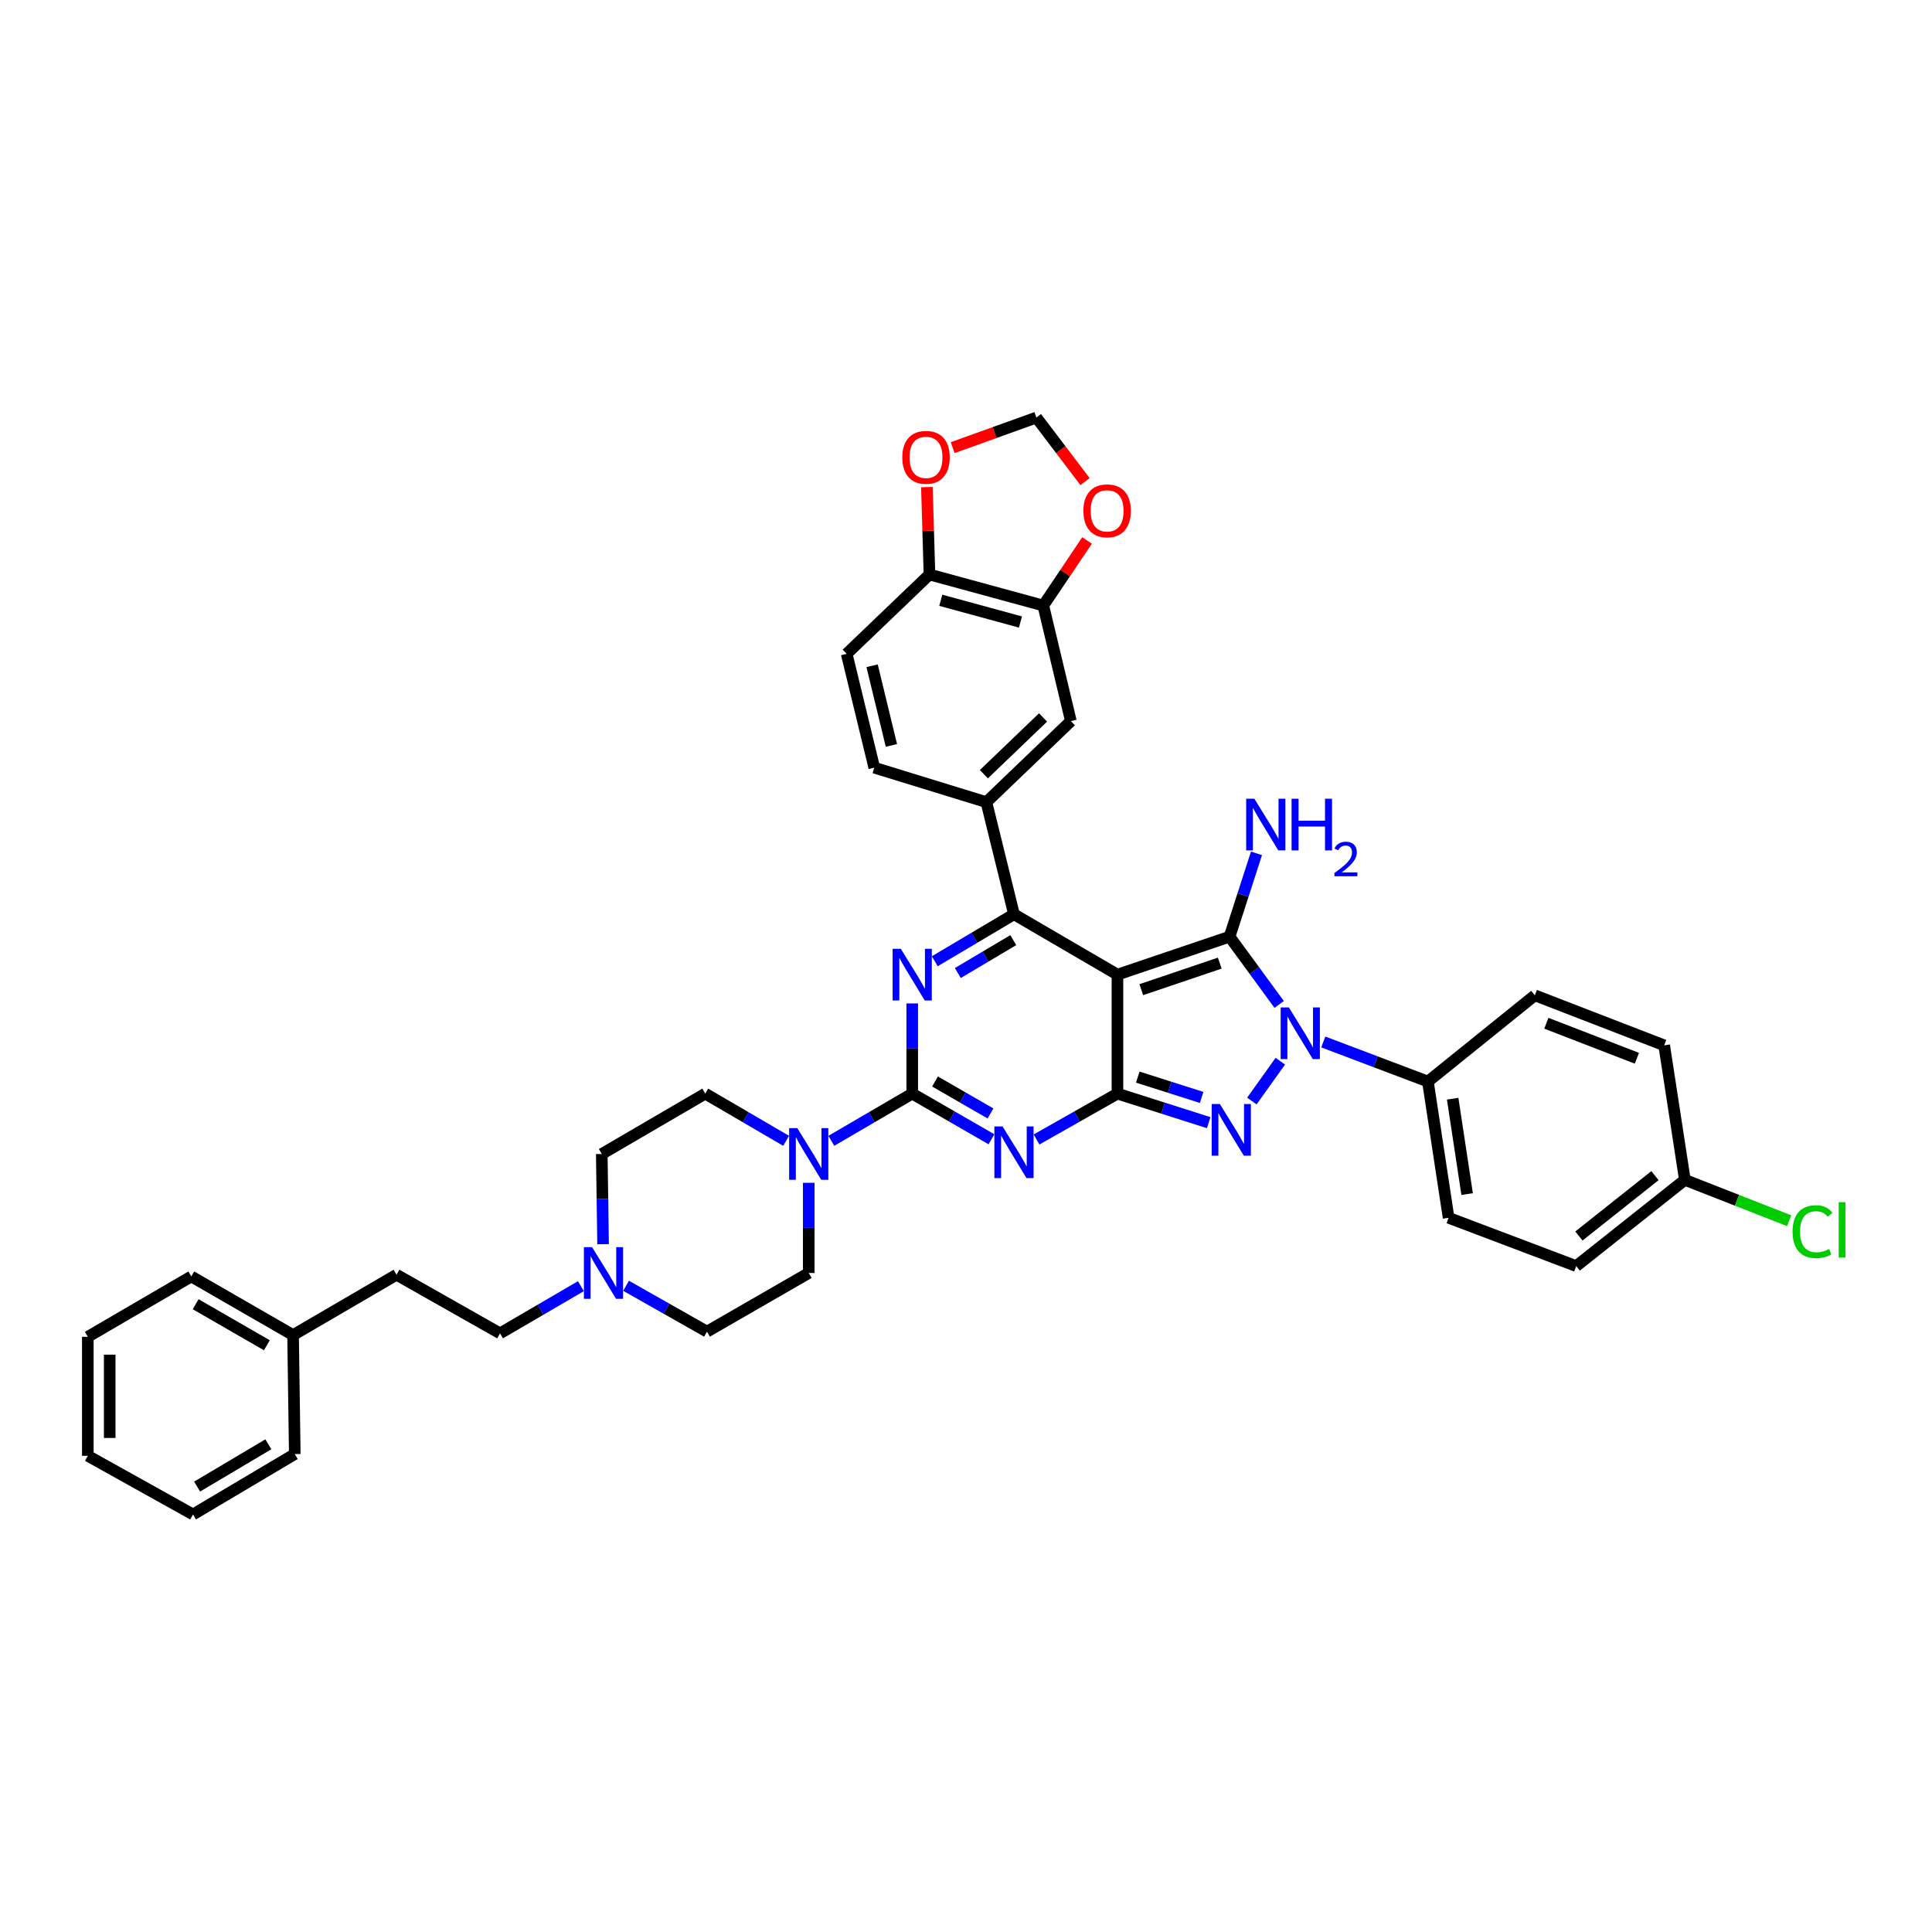 <?xml version='1.0' encoding='iso-8859-1'?>
<svg version='1.1' baseProfile='full'
              xmlns='http://www.w3.org/2000/svg'
                      xmlns:rdkit='http://www.rdkit.org/xml'
                      xmlns:xlink='http://www.w3.org/1999/xlink'
                  xml:space='preserve'
width='1000px' height='1000px' viewBox='0 0 1000 1000'>
<!-- END OF HEADER -->
<rect style='opacity:1.0;fill:#FFFFFF;stroke:none' width='1000' height='1000' x='0' y='0'> </rect>
<path class='bond-0' d='M 472.164,519.378 L 472.164,542.717' style='fill:none;fill-rule:evenodd;stroke:#0000FF;stroke-width:6px;stroke-linecap:butt;stroke-linejoin:miter;stroke-opacity:1' />
<path class='bond-0' d='M 472.164,542.717 L 472.164,566.057' style='fill:none;fill-rule:evenodd;stroke:#000000;stroke-width:6px;stroke-linecap:butt;stroke-linejoin:miter;stroke-opacity:1' />
<path class='bond-1' d='M 483.838,497.539 L 504.336,485.38' style='fill:none;fill-rule:evenodd;stroke:#0000FF;stroke-width:6px;stroke-linecap:butt;stroke-linejoin:miter;stroke-opacity:1' />
<path class='bond-1' d='M 504.336,485.38 L 524.834,473.221' style='fill:none;fill-rule:evenodd;stroke:#000000;stroke-width:6px;stroke-linecap:butt;stroke-linejoin:miter;stroke-opacity:1' />
<path class='bond-1' d='M 495.77,503.639 L 510.119,495.128' style='fill:none;fill-rule:evenodd;stroke:#0000FF;stroke-width:6px;stroke-linecap:butt;stroke-linejoin:miter;stroke-opacity:1' />
<path class='bond-1' d='M 510.119,495.128 L 524.467,486.616' style='fill:none;fill-rule:evenodd;stroke:#000000;stroke-width:6px;stroke-linecap:butt;stroke-linejoin:miter;stroke-opacity:1' />
<path class='bond-2' d='M 472.164,566.057 L 492.667,577.874' style='fill:none;fill-rule:evenodd;stroke:#000000;stroke-width:6px;stroke-linecap:butt;stroke-linejoin:miter;stroke-opacity:1' />
<path class='bond-2' d='M 492.667,577.874 L 513.171,589.69' style='fill:none;fill-rule:evenodd;stroke:#0000FF;stroke-width:6px;stroke-linecap:butt;stroke-linejoin:miter;stroke-opacity:1' />
<path class='bond-2' d='M 483.974,559.782 L 498.327,568.054' style='fill:none;fill-rule:evenodd;stroke:#000000;stroke-width:6px;stroke-linecap:butt;stroke-linejoin:miter;stroke-opacity:1' />
<path class='bond-2' d='M 498.327,568.054 L 512.679,576.326' style='fill:none;fill-rule:evenodd;stroke:#0000FF;stroke-width:6px;stroke-linecap:butt;stroke-linejoin:miter;stroke-opacity:1' />
<path class='bond-3' d='M 472.164,566.057 L 451.229,578.271' style='fill:none;fill-rule:evenodd;stroke:#000000;stroke-width:6px;stroke-linecap:butt;stroke-linejoin:miter;stroke-opacity:1' />
<path class='bond-3' d='M 451.229,578.271 L 430.293,590.484' style='fill:none;fill-rule:evenodd;stroke:#0000FF;stroke-width:6px;stroke-linecap:butt;stroke-linejoin:miter;stroke-opacity:1' />
<path class='bond-4' d='M 536.517,589.791 L 557.455,577.924' style='fill:none;fill-rule:evenodd;stroke:#0000FF;stroke-width:6px;stroke-linecap:butt;stroke-linejoin:miter;stroke-opacity:1' />
<path class='bond-4' d='M 557.455,577.924 L 578.392,566.057' style='fill:none;fill-rule:evenodd;stroke:#000000;stroke-width:6px;stroke-linecap:butt;stroke-linejoin:miter;stroke-opacity:1' />
<path class='bond-5' d='M 524.834,473.221 L 510.547,415.192' style='fill:none;fill-rule:evenodd;stroke:#000000;stroke-width:6px;stroke-linecap:butt;stroke-linejoin:miter;stroke-opacity:1' />
<path class='bond-6' d='M 524.834,473.221 L 578.392,504.464' style='fill:none;fill-rule:evenodd;stroke:#000000;stroke-width:6px;stroke-linecap:butt;stroke-linejoin:miter;stroke-opacity:1' />
<path class='bond-7' d='M 406.905,590.483 L 385.973,578.27' style='fill:none;fill-rule:evenodd;stroke:#0000FF;stroke-width:6px;stroke-linecap:butt;stroke-linejoin:miter;stroke-opacity:1' />
<path class='bond-7' d='M 385.973,578.27 L 365.041,566.057' style='fill:none;fill-rule:evenodd;stroke:#000000;stroke-width:6px;stroke-linecap:butt;stroke-linejoin:miter;stroke-opacity:1' />
<path class='bond-8' d='M 418.599,612.22 L 418.599,635.56' style='fill:none;fill-rule:evenodd;stroke:#0000FF;stroke-width:6px;stroke-linecap:butt;stroke-linejoin:miter;stroke-opacity:1' />
<path class='bond-8' d='M 418.599,635.56 L 418.599,658.899' style='fill:none;fill-rule:evenodd;stroke:#000000;stroke-width:6px;stroke-linecap:butt;stroke-linejoin:miter;stroke-opacity:1' />
<path class='bond-9' d='M 311.476,597.306 L 311.815,620.646' style='fill:none;fill-rule:evenodd;stroke:#000000;stroke-width:6px;stroke-linecap:butt;stroke-linejoin:miter;stroke-opacity:1' />
<path class='bond-9' d='M 311.815,620.646 L 312.154,643.985' style='fill:none;fill-rule:evenodd;stroke:#0000FF;stroke-width:6px;stroke-linecap:butt;stroke-linejoin:miter;stroke-opacity:1' />
<path class='bond-10' d='M 311.476,597.306 L 365.041,566.057' style='fill:none;fill-rule:evenodd;stroke:#000000;stroke-width:6px;stroke-linecap:butt;stroke-linejoin:miter;stroke-opacity:1' />
<path class='bond-11' d='M 578.392,504.464 L 578.392,566.057' style='fill:none;fill-rule:evenodd;stroke:#000000;stroke-width:6px;stroke-linecap:butt;stroke-linejoin:miter;stroke-opacity:1' />
<path class='bond-12' d='M 578.392,504.464 L 636.421,484.825' style='fill:none;fill-rule:evenodd;stroke:#000000;stroke-width:6px;stroke-linecap:butt;stroke-linejoin:miter;stroke-opacity:1' />
<path class='bond-12' d='M 590.73,512.254 L 631.35,498.507' style='fill:none;fill-rule:evenodd;stroke:#000000;stroke-width:6px;stroke-linecap:butt;stroke-linejoin:miter;stroke-opacity:1' />
<path class='bond-13' d='M 578.392,566.057 L 602.006,573.572' style='fill:none;fill-rule:evenodd;stroke:#000000;stroke-width:6px;stroke-linecap:butt;stroke-linejoin:miter;stroke-opacity:1' />
<path class='bond-13' d='M 602.006,573.572 L 625.62,581.088' style='fill:none;fill-rule:evenodd;stroke:#0000FF;stroke-width:6px;stroke-linecap:butt;stroke-linejoin:miter;stroke-opacity:1' />
<path class='bond-13' d='M 588.914,557.511 L 605.443,562.772' style='fill:none;fill-rule:evenodd;stroke:#000000;stroke-width:6px;stroke-linecap:butt;stroke-linejoin:miter;stroke-opacity:1' />
<path class='bond-13' d='M 605.443,562.772 L 621.973,568.033' style='fill:none;fill-rule:evenodd;stroke:#0000FF;stroke-width:6px;stroke-linecap:butt;stroke-linejoin:miter;stroke-opacity:1' />
<path class='bond-14' d='M 647.958,569.898 L 662.695,549.265' style='fill:none;fill-rule:evenodd;stroke:#0000FF;stroke-width:6px;stroke-linecap:butt;stroke-linejoin:miter;stroke-opacity:1' />
<path class='bond-15' d='M 662.092,519.891 L 649.257,502.358' style='fill:none;fill-rule:evenodd;stroke:#0000FF;stroke-width:6px;stroke-linecap:butt;stroke-linejoin:miter;stroke-opacity:1' />
<path class='bond-15' d='M 649.257,502.358 L 636.421,484.825' style='fill:none;fill-rule:evenodd;stroke:#000000;stroke-width:6px;stroke-linecap:butt;stroke-linejoin:miter;stroke-opacity:1' />
<path class='bond-16' d='M 684.926,539.32 L 712.003,549.565' style='fill:none;fill-rule:evenodd;stroke:#0000FF;stroke-width:6px;stroke-linecap:butt;stroke-linejoin:miter;stroke-opacity:1' />
<path class='bond-16' d='M 712.003,549.565 L 739.08,559.811' style='fill:none;fill-rule:evenodd;stroke:#000000;stroke-width:6px;stroke-linecap:butt;stroke-linejoin:miter;stroke-opacity:1' />
<path class='bond-17' d='M 636.421,484.825 L 643.387,463.26' style='fill:none;fill-rule:evenodd;stroke:#000000;stroke-width:6px;stroke-linecap:butt;stroke-linejoin:miter;stroke-opacity:1' />
<path class='bond-17' d='M 643.387,463.26 L 650.353,441.695' style='fill:none;fill-rule:evenodd;stroke:#0000FF;stroke-width:6px;stroke-linecap:butt;stroke-linejoin:miter;stroke-opacity:1' />
<path class='bond-18' d='M 324.053,665.519 L 344.994,677.383' style='fill:none;fill-rule:evenodd;stroke:#0000FF;stroke-width:6px;stroke-linecap:butt;stroke-linejoin:miter;stroke-opacity:1' />
<path class='bond-18' d='M 344.994,677.383 L 365.935,689.248' style='fill:none;fill-rule:evenodd;stroke:#000000;stroke-width:6px;stroke-linecap:butt;stroke-linejoin:miter;stroke-opacity:1' />
<path class='bond-19' d='M 300.677,665.721 L 279.745,677.932' style='fill:none;fill-rule:evenodd;stroke:#0000FF;stroke-width:6px;stroke-linecap:butt;stroke-linejoin:miter;stroke-opacity:1' />
<path class='bond-19' d='M 279.745,677.932 L 258.812,690.142' style='fill:none;fill-rule:evenodd;stroke:#000000;stroke-width:6px;stroke-linecap:butt;stroke-linejoin:miter;stroke-opacity:1' />
<path class='bond-20' d='M 365.935,689.248 L 418.599,658.899' style='fill:none;fill-rule:evenodd;stroke:#000000;stroke-width:6px;stroke-linecap:butt;stroke-linejoin:miter;stroke-opacity:1' />
<path class='bond-21' d='M 739.08,559.811 L 749.79,630.332' style='fill:none;fill-rule:evenodd;stroke:#000000;stroke-width:6px;stroke-linecap:butt;stroke-linejoin:miter;stroke-opacity:1' />
<path class='bond-21' d='M 751.892,568.687 L 759.389,618.052' style='fill:none;fill-rule:evenodd;stroke:#000000;stroke-width:6px;stroke-linecap:butt;stroke-linejoin:miter;stroke-opacity:1' />
<path class='bond-22' d='M 739.08,559.811 L 794.426,515.175' style='fill:none;fill-rule:evenodd;stroke:#000000;stroke-width:6px;stroke-linecap:butt;stroke-linejoin:miter;stroke-opacity:1' />
<path class='bond-23' d='M 872.088,610.693 L 815.847,655.329' style='fill:none;fill-rule:evenodd;stroke:#000000;stroke-width:6px;stroke-linecap:butt;stroke-linejoin:miter;stroke-opacity:1' />
<path class='bond-23' d='M 856.606,608.511 L 817.237,639.756' style='fill:none;fill-rule:evenodd;stroke:#000000;stroke-width:6px;stroke-linecap:butt;stroke-linejoin:miter;stroke-opacity:1' />
<path class='bond-24' d='M 872.088,610.693 L 899.075,621.27' style='fill:none;fill-rule:evenodd;stroke:#000000;stroke-width:6px;stroke-linecap:butt;stroke-linejoin:miter;stroke-opacity:1' />
<path class='bond-24' d='M 899.075,621.27 L 926.063,631.847' style='fill:none;fill-rule:evenodd;stroke:#00CC00;stroke-width:6px;stroke-linecap:butt;stroke-linejoin:miter;stroke-opacity:1' />
<path class='bond-25' d='M 872.088,610.693 L 861.377,541.066' style='fill:none;fill-rule:evenodd;stroke:#000000;stroke-width:6px;stroke-linecap:butt;stroke-linejoin:miter;stroke-opacity:1' />
<path class='bond-26' d='M 540.009,313.428 L 481.092,297.359' style='fill:none;fill-rule:evenodd;stroke:#000000;stroke-width:6px;stroke-linecap:butt;stroke-linejoin:miter;stroke-opacity:1' />
<path class='bond-26' d='M 528.189,321.952 L 486.948,310.704' style='fill:none;fill-rule:evenodd;stroke:#000000;stroke-width:6px;stroke-linecap:butt;stroke-linejoin:miter;stroke-opacity:1' />
<path class='bond-27' d='M 540.009,313.428 L 551.338,296.587' style='fill:none;fill-rule:evenodd;stroke:#000000;stroke-width:6px;stroke-linecap:butt;stroke-linejoin:miter;stroke-opacity:1' />
<path class='bond-27' d='M 551.338,296.587 L 562.667,279.747' style='fill:none;fill-rule:evenodd;stroke:#FF0000;stroke-width:6px;stroke-linecap:butt;stroke-linejoin:miter;stroke-opacity:1' />
<path class='bond-28' d='M 540.009,313.428 L 554.289,373.238' style='fill:none;fill-rule:evenodd;stroke:#000000;stroke-width:6px;stroke-linecap:butt;stroke-linejoin:miter;stroke-opacity:1' />
<path class='bond-29' d='M 481.092,297.359 L 480.426,274.736' style='fill:none;fill-rule:evenodd;stroke:#000000;stroke-width:6px;stroke-linecap:butt;stroke-linejoin:miter;stroke-opacity:1' />
<path class='bond-29' d='M 480.426,274.736 L 479.759,252.113' style='fill:none;fill-rule:evenodd;stroke:#FF0000;stroke-width:6px;stroke-linecap:butt;stroke-linejoin:miter;stroke-opacity:1' />
<path class='bond-30' d='M 481.092,297.359 L 438.238,338.425' style='fill:none;fill-rule:evenodd;stroke:#000000;stroke-width:6px;stroke-linecap:butt;stroke-linejoin:miter;stroke-opacity:1' />
<path class='bond-31' d='M 561.622,249.289 L 549.031,232.705' style='fill:none;fill-rule:evenodd;stroke:#FF0000;stroke-width:6px;stroke-linecap:butt;stroke-linejoin:miter;stroke-opacity:1' />
<path class='bond-31' d='M 549.031,232.705 L 536.439,216.121' style='fill:none;fill-rule:evenodd;stroke:#000000;stroke-width:6px;stroke-linecap:butt;stroke-linejoin:miter;stroke-opacity:1' />
<path class='bond-32' d='M 493.1,231.696 L 514.769,223.909' style='fill:none;fill-rule:evenodd;stroke:#FF0000;stroke-width:6px;stroke-linecap:butt;stroke-linejoin:miter;stroke-opacity:1' />
<path class='bond-32' d='M 514.769,223.909 L 536.439,216.121' style='fill:none;fill-rule:evenodd;stroke:#000000;stroke-width:6px;stroke-linecap:butt;stroke-linejoin:miter;stroke-opacity:1' />
<path class='bond-33' d='M 554.289,373.238 L 510.547,415.192' style='fill:none;fill-rule:evenodd;stroke:#000000;stroke-width:6px;stroke-linecap:butt;stroke-linejoin:miter;stroke-opacity:1' />
<path class='bond-33' d='M 539.883,371.352 L 509.263,400.719' style='fill:none;fill-rule:evenodd;stroke:#000000;stroke-width:6px;stroke-linecap:butt;stroke-linejoin:miter;stroke-opacity:1' />
<path class='bond-34' d='M 438.238,338.425 L 452.525,397.341' style='fill:none;fill-rule:evenodd;stroke:#000000;stroke-width:6px;stroke-linecap:butt;stroke-linejoin:miter;stroke-opacity:1' />
<path class='bond-34' d='M 451.396,344.591 L 461.396,385.833' style='fill:none;fill-rule:evenodd;stroke:#000000;stroke-width:6px;stroke-linecap:butt;stroke-linejoin:miter;stroke-opacity:1' />
<path class='bond-35' d='M 510.547,415.192 L 452.525,397.341' style='fill:none;fill-rule:evenodd;stroke:#000000;stroke-width:6px;stroke-linecap:butt;stroke-linejoin:miter;stroke-opacity:1' />
<path class='bond-36' d='M 749.79,630.332 L 815.847,655.329' style='fill:none;fill-rule:evenodd;stroke:#000000;stroke-width:6px;stroke-linecap:butt;stroke-linejoin:miter;stroke-opacity:1' />
<path class='bond-37' d='M 794.426,515.175 L 861.377,541.066' style='fill:none;fill-rule:evenodd;stroke:#000000;stroke-width:6px;stroke-linecap:butt;stroke-linejoin:miter;stroke-opacity:1' />
<path class='bond-37' d='M 800.381,529.629 L 847.247,547.753' style='fill:none;fill-rule:evenodd;stroke:#000000;stroke-width:6px;stroke-linecap:butt;stroke-linejoin:miter;stroke-opacity:1' />
<path class='bond-38' d='M 258.812,690.142 L 205.248,659.793' style='fill:none;fill-rule:evenodd;stroke:#000000;stroke-width:6px;stroke-linecap:butt;stroke-linejoin:miter;stroke-opacity:1' />
<path class='bond-39' d='M 205.248,659.793 L 151.69,691.037' style='fill:none;fill-rule:evenodd;stroke:#000000;stroke-width:6px;stroke-linecap:butt;stroke-linejoin:miter;stroke-opacity:1' />
<path class='bond-40' d='M 151.69,691.037 L 99.019,660.687' style='fill:none;fill-rule:evenodd;stroke:#000000;stroke-width:6px;stroke-linecap:butt;stroke-linejoin:miter;stroke-opacity:1' />
<path class='bond-40' d='M 138.13,696.304 L 101.261,675.06' style='fill:none;fill-rule:evenodd;stroke:#000000;stroke-width:6px;stroke-linecap:butt;stroke-linejoin:miter;stroke-opacity:1' />
<path class='bond-41' d='M 151.69,691.037 L 152.577,752.629' style='fill:none;fill-rule:evenodd;stroke:#000000;stroke-width:6px;stroke-linecap:butt;stroke-linejoin:miter;stroke-opacity:1' />
<path class='bond-42' d='M 99.019,660.687 L 45.455,691.931' style='fill:none;fill-rule:evenodd;stroke:#000000;stroke-width:6px;stroke-linecap:butt;stroke-linejoin:miter;stroke-opacity:1' />
<path class='bond-43' d='M 45.455,691.931 L 45.455,753.523' style='fill:none;fill-rule:evenodd;stroke:#000000;stroke-width:6px;stroke-linecap:butt;stroke-linejoin:miter;stroke-opacity:1' />
<path class='bond-43' d='M 56.788,701.17 L 56.788,744.284' style='fill:none;fill-rule:evenodd;stroke:#000000;stroke-width:6px;stroke-linecap:butt;stroke-linejoin:miter;stroke-opacity:1' />
<path class='bond-44' d='M 45.455,753.523 L 99.913,783.879' style='fill:none;fill-rule:evenodd;stroke:#000000;stroke-width:6px;stroke-linecap:butt;stroke-linejoin:miter;stroke-opacity:1' />
<path class='bond-45' d='M 99.913,783.879 L 152.577,752.629' style='fill:none;fill-rule:evenodd;stroke:#000000;stroke-width:6px;stroke-linecap:butt;stroke-linejoin:miter;stroke-opacity:1' />
<path class='bond-45' d='M 102.029,769.444 L 138.894,747.57' style='fill:none;fill-rule:evenodd;stroke:#000000;stroke-width:6px;stroke-linecap:butt;stroke-linejoin:miter;stroke-opacity:1' />
<path  class='atom-0' d='M 466.251 491.09
L 475.016 505.258
Q 475.885 506.655, 477.283 509.187
Q 478.681 511.718, 478.756 511.869
L 478.756 491.09
L 482.307 491.09
L 482.307 517.838
L 478.643 517.838
L 469.236 502.349
Q 468.14 500.535, 466.969 498.457
Q 465.836 496.379, 465.496 495.737
L 465.496 517.838
L 462.02 517.838
L 462.02 491.09
L 466.251 491.09
' fill='#0000FF'/>
<path  class='atom-2' d='M 518.922 583.039
L 527.687 597.206
Q 528.555 598.604, 529.953 601.135
Q 531.351 603.666, 531.427 603.817
L 531.427 583.039
L 534.978 583.039
L 534.978 609.786
L 531.313 609.786
L 521.906 594.297
Q 520.811 592.483, 519.64 590.406
Q 518.506 588.328, 518.166 587.685
L 518.166 609.786
L 514.69 609.786
L 514.69 583.039
L 518.922 583.039
' fill='#0000FF'/>
<path  class='atom-4' d='M 412.687 583.933
L 421.452 598.1
Q 422.32 599.498, 423.718 602.029
Q 425.116 604.56, 425.192 604.711
L 425.192 583.933
L 428.743 583.933
L 428.743 610.68
L 425.078 610.68
L 415.671 595.191
Q 414.576 593.377, 413.405 591.3
Q 412.271 589.222, 411.931 588.58
L 411.931 610.68
L 408.456 610.68
L 408.456 583.933
L 412.687 583.933
' fill='#0000FF'/>
<path  class='atom-8' d='M 631.397 571.434
L 640.161 585.601
Q 641.03 586.999, 642.428 589.53
Q 643.826 592.061, 643.901 592.213
L 643.901 571.434
L 647.453 571.434
L 647.453 598.182
L 643.788 598.182
L 634.381 582.692
Q 633.286 580.879, 632.114 578.801
Q 630.981 576.723, 630.641 576.081
L 630.641 598.182
L 627.165 598.182
L 627.165 571.434
L 631.397 571.434
' fill='#0000FF'/>
<path  class='atom-9' d='M 667.104 521.44
L 675.869 535.607
Q 676.738 537.005, 678.136 539.536
Q 679.534 542.067, 679.609 542.218
L 679.609 521.44
L 683.16 521.44
L 683.16 548.187
L 679.496 548.187
L 670.089 532.698
Q 668.993 530.884, 667.822 528.807
Q 666.689 526.729, 666.349 526.087
L 666.349 548.187
L 662.873 548.187
L 662.873 521.44
L 667.104 521.44
' fill='#0000FF'/>
<path  class='atom-11' d='M 649.254 413.423
L 658.018 427.59
Q 658.887 428.988, 660.285 431.519
Q 661.683 434.05, 661.758 434.201
L 661.758 413.423
L 665.31 413.423
L 665.31 440.17
L 661.645 440.17
L 652.238 424.681
Q 651.142 422.868, 649.971 420.79
Q 648.838 418.712, 648.498 418.07
L 648.498 440.17
L 645.022 440.17
L 645.022 413.423
L 649.254 413.423
' fill='#0000FF'/>
<path  class='atom-11' d='M 668.521 413.423
L 672.148 413.423
L 672.148 424.794
L 685.824 424.794
L 685.824 413.423
L 689.451 413.423
L 689.451 440.17
L 685.824 440.17
L 685.824 427.817
L 672.148 427.817
L 672.148 440.17
L 668.521 440.17
L 668.521 413.423
' fill='#0000FF'/>
<path  class='atom-11' d='M 690.747 439.232
Q 691.395 437.561, 692.941 436.639
Q 694.487 435.691, 696.632 435.691
Q 699.3 435.691, 700.796 437.138
Q 702.292 438.584, 702.292 441.152
Q 702.292 443.77, 700.347 446.214
Q 698.427 448.657, 694.437 451.549
L 702.591 451.549
L 702.591 453.544
L 690.697 453.544
L 690.697 451.874
Q 693.989 449.53, 695.933 447.784
Q 697.903 446.039, 698.851 444.468
Q 699.798 442.897, 699.798 441.277
Q 699.798 439.581, 698.95 438.634
Q 698.103 437.686, 696.632 437.686
Q 695.21 437.686, 694.263 438.26
Q 693.315 438.833, 692.642 440.105
L 690.747 439.232
' fill='#0000FF'/>
<path  class='atom-12' d='M 306.458 645.525
L 315.223 659.692
Q 316.092 661.09, 317.49 663.622
Q 318.887 666.153, 318.963 666.304
L 318.963 645.525
L 322.514 645.525
L 322.514 672.273
L 318.85 672.273
L 309.443 656.783
Q 308.347 654.97, 307.176 652.892
Q 306.043 650.814, 305.703 650.172
L 305.703 672.273
L 302.227 672.273
L 302.227 645.525
L 306.458 645.525
' fill='#0000FF'/>
<path  class='atom-18' d='M 560.762 264.403
Q 560.762 257.98, 563.936 254.391
Q 567.109 250.802, 573.04 250.802
Q 578.972 250.802, 582.145 254.391
Q 585.319 257.98, 585.319 264.403
Q 585.319 270.901, 582.107 274.603
Q 578.896 278.268, 573.04 278.268
Q 567.147 278.268, 563.936 274.603
Q 560.762 270.939, 560.762 264.403
M 573.04 275.246
Q 577.121 275.246, 579.312 272.525
Q 581.541 269.768, 581.541 264.403
Q 581.541 259.152, 579.312 256.507
Q 577.121 253.825, 573.04 253.825
Q 568.96 253.825, 566.731 256.469
Q 564.54 259.114, 564.54 264.403
Q 564.54 269.805, 566.731 272.525
Q 568.96 275.246, 573.04 275.246
' fill='#FF0000'/>
<path  class='atom-19' d='M 467.026 236.73
Q 467.026 230.307, 470.199 226.718
Q 473.373 223.129, 479.304 223.129
Q 485.235 223.129, 488.409 226.718
Q 491.582 230.307, 491.582 236.73
Q 491.582 243.228, 488.371 246.93
Q 485.16 250.595, 479.304 250.595
Q 473.41 250.595, 470.199 246.93
Q 467.026 243.265, 467.026 236.73
M 479.304 247.572
Q 483.384 247.572, 485.575 244.852
Q 487.804 242.094, 487.804 236.73
Q 487.804 231.478, 485.575 228.834
Q 483.384 226.152, 479.304 226.152
Q 475.224 226.152, 472.995 228.796
Q 470.804 231.441, 470.804 236.73
Q 470.804 242.132, 472.995 244.852
Q 475.224 247.572, 479.304 247.572
' fill='#FF0000'/>
<path  class='atom-25' d='M 927.837 637.51
Q 927.837 630.861, 930.935 627.385
Q 934.071 623.872, 940.002 623.872
Q 945.518 623.872, 948.464 627.763
L 945.971 629.803
Q 943.818 626.969, 940.002 626.969
Q 935.96 626.969, 933.806 629.69
Q 931.69 632.372, 931.69 637.51
Q 931.69 642.799, 933.882 645.519
Q 936.111 648.239, 940.417 648.239
Q 943.364 648.239, 946.802 646.463
L 947.86 649.297
Q 946.462 650.204, 944.346 650.733
Q 942.231 651.261, 939.889 651.261
Q 934.071 651.261, 930.935 647.71
Q 927.837 644.159, 927.837 637.51
' fill='#00CC00'/>
<path  class='atom-25' d='M 951.713 622.247
L 955.189 622.247
L 955.189 650.921
L 951.713 650.921
L 951.713 622.247
' fill='#00CC00'/>
</svg>
